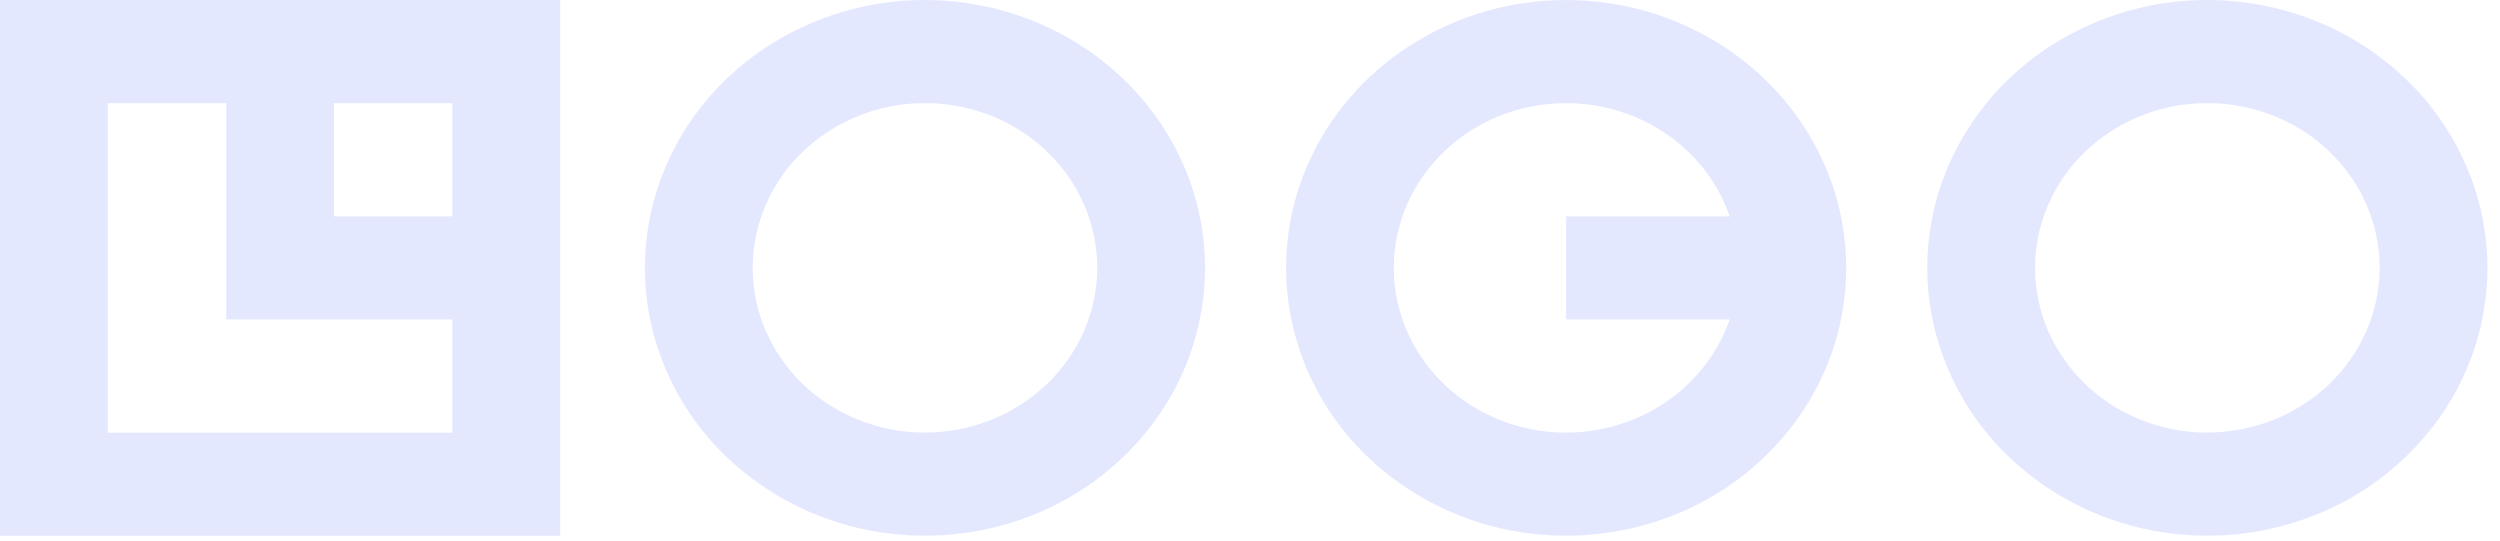 <svg width="74" height="16" viewBox="0 0 74 16" fill="none" xmlns="http://www.w3.org/2000/svg">
<path d="M0 15.857H16.582V0.001H0.001V15.857H0ZM13.39 6.404H9.885V3.052H13.389V6.403L13.39 6.404ZM3.19 3.052H6.697V9.454H13.39V12.806H3.19V3.052ZM27.379 1.061e-05C25.748 -0.003 24.15 0.461 22.773 1.337C21.41 2.208 20.347 3.445 19.72 4.895C19.093 6.336 18.928 7.936 19.248 9.475C19.575 11.027 20.366 12.442 21.516 13.534C22.692 14.652 24.167 15.405 25.761 15.704C27.37 16.01 29.037 15.853 30.552 15.253C32.051 14.665 33.345 13.65 34.273 12.333C35.179 11.043 35.667 9.506 35.67 7.929C35.668 5.827 34.793 3.812 33.238 2.326C31.684 0.839 29.577 0.004 27.379 0.001V1.061e-05ZM27.379 12.804C26.376 12.806 25.393 12.521 24.546 11.983C23.716 11.457 23.062 10.695 22.668 9.795C22.283 8.908 22.181 7.924 22.378 6.977C22.579 6.023 23.066 5.152 23.773 4.48C24.497 3.793 25.403 3.33 26.384 3.146C27.373 2.958 28.395 3.054 29.331 3.423C30.253 3.785 31.048 4.41 31.619 5.219C32.176 6.013 32.477 6.959 32.478 7.928C32.476 9.221 31.939 10.46 30.983 11.374C30.009 12.295 28.719 12.807 27.379 12.804ZM65.338 1.061e-05C63.707 -0.003 62.108 0.461 60.731 1.336C59.382 2.191 58.318 3.43 57.678 4.894C57.051 6.336 56.886 7.936 57.206 9.475C57.533 11.027 58.325 12.442 59.475 13.534C60.651 14.652 62.125 15.405 63.72 15.704C65.328 16.01 66.995 15.853 68.51 15.253C70.009 14.665 71.303 13.65 72.231 12.333C73.138 11.043 73.625 9.505 73.628 7.928C73.626 5.827 72.751 3.811 71.198 2.326C69.643 0.839 67.536 0.003 65.338 1.061e-05ZM65.338 12.804C64.335 12.806 63.352 12.521 62.505 11.983C61.675 11.457 61.02 10.695 60.626 9.795C60.241 8.908 60.139 7.924 60.336 6.978C60.538 6.023 61.024 5.152 61.731 4.48C62.455 3.793 63.362 3.33 64.342 3.146C65.331 2.958 66.352 3.054 67.288 3.423C68.211 3.785 69.007 4.409 69.578 5.219C70.135 6.013 70.435 6.959 70.437 7.928C70.435 9.221 69.897 10.46 68.941 11.374C67.985 12.288 66.69 12.802 65.338 12.804ZM46.358 0.001C44.727 -0.002 43.129 0.462 41.752 1.337C40.389 2.208 39.326 3.446 38.699 4.895C38.072 6.337 37.907 7.937 38.227 9.476C38.554 11.027 39.345 12.443 40.495 13.535C41.672 14.652 43.146 15.406 44.74 15.705C46.349 16.011 48.017 15.854 49.531 15.254C51.03 14.666 52.324 13.65 53.252 12.334C54.158 11.044 54.646 9.506 54.649 7.929C54.647 5.827 53.772 3.812 52.217 2.326C50.664 0.839 48.556 0.004 46.358 0.001V0.001ZM46.358 12.805C45.423 12.807 44.504 12.56 43.696 12.089C42.902 11.629 42.251 10.957 41.816 10.149C41.389 9.355 41.2 8.454 41.272 7.555C41.346 6.654 41.676 5.792 42.224 5.072C42.783 4.337 43.533 3.769 44.391 3.429C45.263 3.083 46.21 2.973 47.137 3.111C48.066 3.248 48.937 3.629 49.653 4.21C50.364 4.782 50.899 5.542 51.199 6.404H46.358V9.455H51.199C50.854 10.439 50.204 11.288 49.344 11.878C48.466 12.482 47.425 12.805 46.358 12.805Z" fill="#E3E8FF"/>
</svg>
